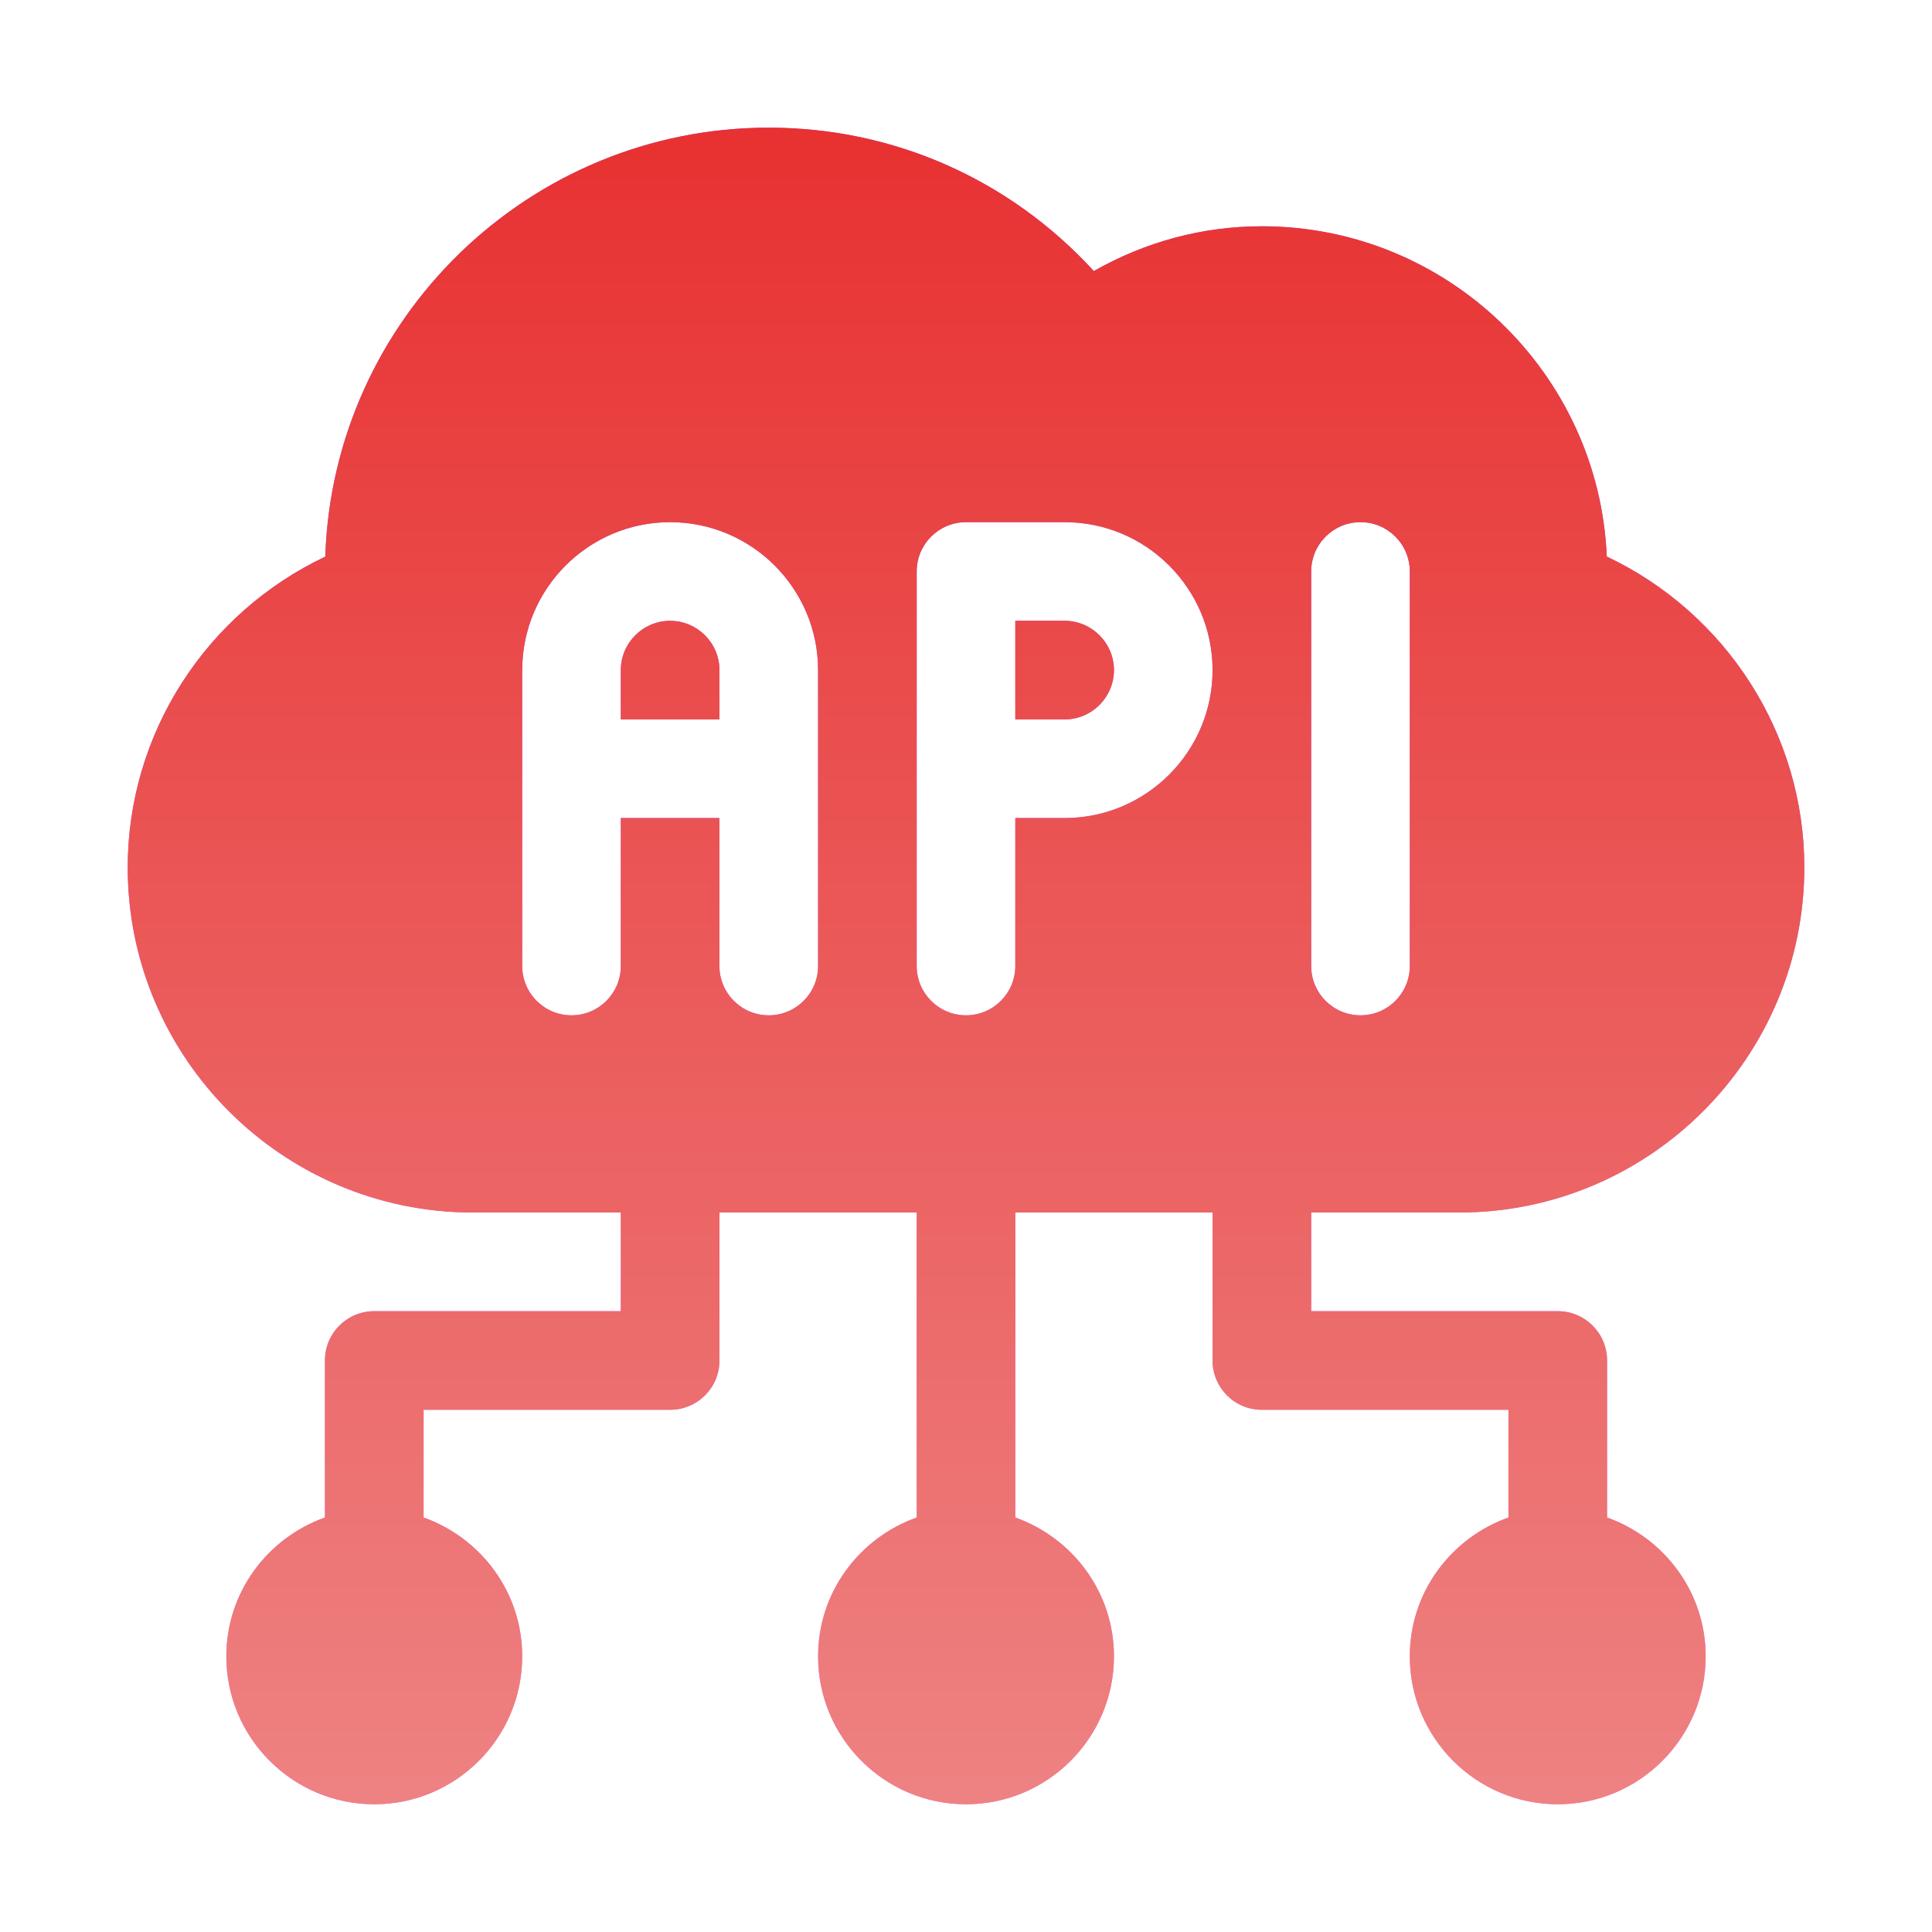 <?xml version="1.0" encoding="utf-8"?>
<svg xmlns="http://www.w3.org/2000/svg" fill="none" height="48" viewBox="0 0 48 48" width="48">
<path d="M27.676 16.649C27.676 17.323 27.125 17.874 26.451 17.874H25.225V15.423H26.451C27.125 15.424 27.676 15.974 27.676 16.649ZM16.649 15.424C15.975 15.424 15.424 15.974 15.424 16.649V17.874H17.875V16.649C17.874 15.974 17.324 15.424 16.649 15.424ZM32.576 30.125V32.576H38.702C39.379 32.576 39.927 33.124 39.927 33.801V37.702C41.35 38.209 42.377 39.556 42.377 41.152C42.377 43.178 40.729 44.827 38.702 44.827C36.675 44.827 35.026 43.178 35.026 41.152C35.026 39.556 36.054 38.209 37.477 37.702V35.026H31.351C30.674 35.026 30.126 34.478 30.126 33.801V30.125H25.225V37.702C26.648 38.209 27.676 39.556 27.676 41.152C27.676 43.178 26.027 44.827 24 44.827C21.973 44.827 20.325 43.178 20.325 41.152C20.325 39.556 21.352 38.209 22.775 37.702V30.125H17.875V33.801C17.875 34.478 17.326 35.026 16.649 35.026H10.524V37.702C11.947 38.209 12.974 39.556 12.974 41.152C12.974 43.178 11.325 44.827 9.299 44.827C7.272 44.827 5.623 43.178 5.623 41.152C5.623 39.556 6.65 38.209 8.073 37.702V33.801C8.073 33.123 8.621 32.576 9.299 32.576H15.424V30.125H11.749C7.021 30.125 3.173 26.277 3.173 21.549C3.173 18.233 5.111 15.237 8.081 13.83C8.274 7.919 13.144 3.172 19.1 3.172C22.203 3.172 25.089 4.457 27.176 6.735C28.458 6.005 29.882 5.622 31.351 5.622C35.955 5.622 39.724 9.271 39.92 13.827C42.889 15.234 44.828 18.233 44.828 21.549C44.828 26.277 40.98 30.125 36.252 30.125L32.576 30.125ZM32.576 24C32.576 24.677 33.124 25.225 33.801 25.225C34.478 25.225 35.026 24.677 35.026 24V14.198C35.026 13.521 34.478 12.973 33.801 12.973C33.124 12.973 32.576 13.521 32.576 14.198V24ZM20.325 16.649C20.325 14.622 18.676 12.973 16.649 12.973C14.623 12.973 12.974 14.622 12.974 16.649V24C12.974 24.677 13.522 25.225 14.199 25.225C14.876 25.225 15.424 24.677 15.424 24V20.324H17.874V24C17.874 24.677 18.422 25.225 19.099 25.225C19.777 25.225 20.325 24.677 20.325 24L20.325 16.649ZM30.126 16.649C30.126 14.622 28.477 12.973 26.451 12.973H24C23.323 12.973 22.775 13.521 22.775 14.198V24C22.775 24.677 23.323 25.225 24 25.225C24.677 25.225 25.225 24.677 25.225 24V20.324H26.45C28.477 20.324 30.126 18.675 30.126 16.649Z" fill="url(#paint0_linear_9624_6866)"/>
<path d="M27.676 16.649C27.676 17.323 27.125 17.874 26.451 17.874H25.225V15.423H26.451C27.125 15.424 27.676 15.974 27.676 16.649ZM16.649 15.424C15.975 15.424 15.424 15.974 15.424 16.649V17.874H17.875V16.649C17.874 15.974 17.324 15.424 16.649 15.424ZM32.576 30.125V32.576H38.702C39.379 32.576 39.927 33.124 39.927 33.801V37.702C41.35 38.209 42.377 39.556 42.377 41.152C42.377 43.178 40.729 44.827 38.702 44.827C36.675 44.827 35.026 43.178 35.026 41.152C35.026 39.556 36.054 38.209 37.477 37.702V35.026H31.351C30.674 35.026 30.126 34.478 30.126 33.801V30.125H25.225V37.702C26.648 38.209 27.676 39.556 27.676 41.152C27.676 43.178 26.027 44.827 24 44.827C21.973 44.827 20.325 43.178 20.325 41.152C20.325 39.556 21.352 38.209 22.775 37.702V30.125H17.875V33.801C17.875 34.478 17.326 35.026 16.649 35.026H10.524V37.702C11.947 38.209 12.974 39.556 12.974 41.152C12.974 43.178 11.325 44.827 9.299 44.827C7.272 44.827 5.623 43.178 5.623 41.152C5.623 39.556 6.65 38.209 8.073 37.702V33.801C8.073 33.123 8.621 32.576 9.299 32.576H15.424V30.125H11.749C7.021 30.125 3.173 26.277 3.173 21.549C3.173 18.233 5.111 15.237 8.081 13.83C8.274 7.919 13.144 3.172 19.1 3.172C22.203 3.172 25.089 4.457 27.176 6.735C28.458 6.005 29.882 5.622 31.351 5.622C35.955 5.622 39.724 9.271 39.92 13.827C42.889 15.234 44.828 18.233 44.828 21.549C44.828 26.277 40.98 30.125 36.252 30.125L32.576 30.125ZM32.576 24C32.576 24.677 33.124 25.225 33.801 25.225C34.478 25.225 35.026 24.677 35.026 24V14.198C35.026 13.521 34.478 12.973 33.801 12.973C33.124 12.973 32.576 13.521 32.576 14.198V24ZM20.325 16.649C20.325 14.622 18.676 12.973 16.649 12.973C14.623 12.973 12.974 14.622 12.974 16.649V24C12.974 24.677 13.522 25.225 14.199 25.225C14.876 25.225 15.424 24.677 15.424 24V20.324H17.874V24C17.874 24.677 18.422 25.225 19.099 25.225C19.777 25.225 20.325 24.677 20.325 24L20.325 16.649ZM30.126 16.649C30.126 14.622 28.477 12.973 26.451 12.973H24C23.323 12.973 22.775 13.521 22.775 14.198V24C22.775 24.677 23.323 25.225 24 25.225C24.677 25.225 25.225 24.677 25.225 24V20.324H26.45C28.477 20.324 30.126 18.675 30.126 16.649Z" fill="url(#paint1_linear_9624_6866)"/>
<defs>
<linearGradient gradientUnits="userSpaceOnUse" id="paint0_linear_9624_6866" x1="24" x2="24" y1="44.827" y2="3.172">
<stop stop-color="#FF81FF"/>
<stop offset="1" stop-color="#A93AFF"/>
</linearGradient>
<linearGradient gradientUnits="userSpaceOnUse" id="paint1_linear_9624_6866" x1="24" x2="24" y1="44.827" y2="3.172">
<stop stop-color="#EE8282"/>
<stop offset="1" stop-color="#E83131"/>
</linearGradient>
</defs>
</svg>